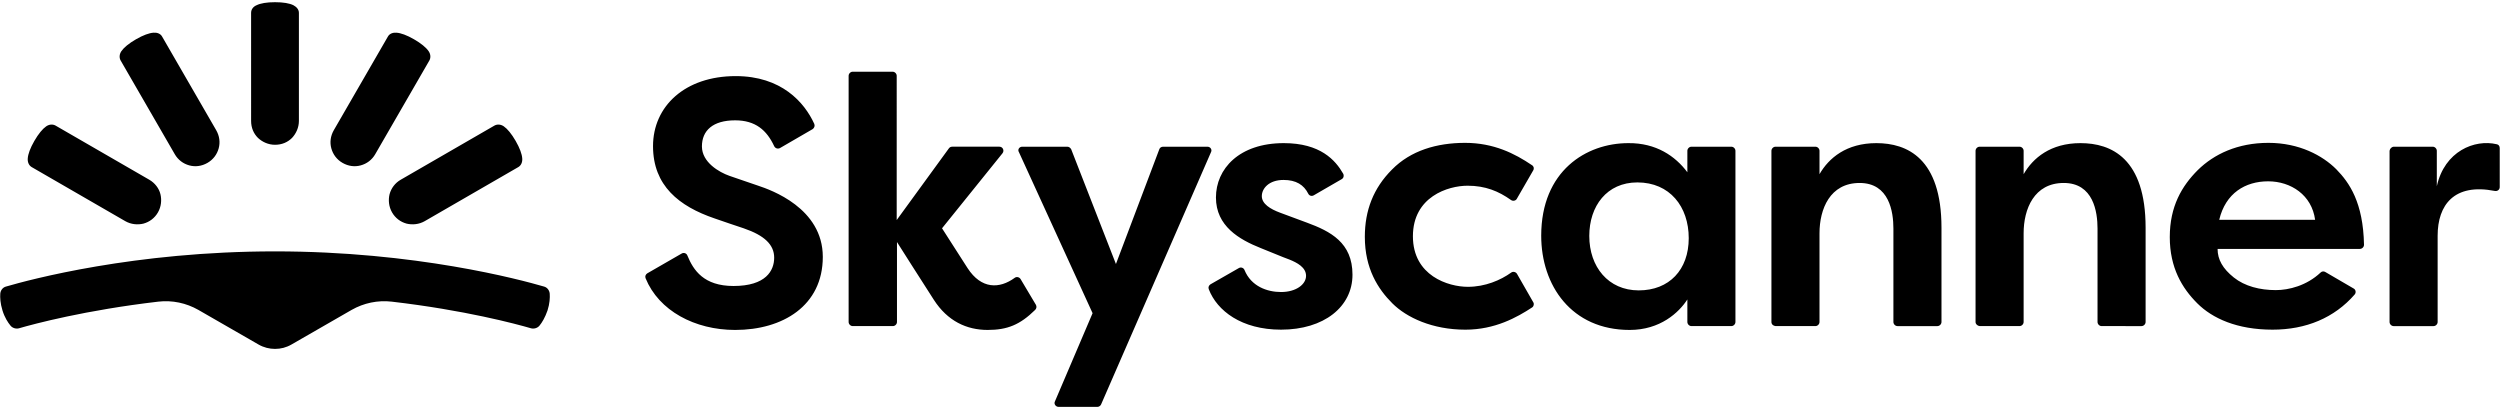 <svg xmlns="http://www.w3.org/2000/svg" viewBox="0 0 910 149" class="bpk-logo_bpk-logo__NWFhO bpk-logo_bpk-logo__inline__ZTNjY Logo_Logo__svg__YWU3Y" aria-hidden="true"><path d="M100.1 127c2.1 0 4.1-.5 6-1.6l21.9-12.6c4.4-2.5 9.5-3.6 14.6-3 26.6 3.1 45.2 8.1 50.7 9.7 1.1.3 2.4-.1 3.1-1 .9-1.1 2-2.9 2.9-5.5.8-2.5.9-4.6.8-6.1-.1-1.2-.9-2.3-2.1-2.6-8.6-2.5-46.7-12.8-97.9-12.8s-89.3 10.3-97.9 12.8c-1.2.3-2 1.4-2.1 2.6-.1 1.4 0 3.5.8 6.1.8 2.6 2 4.4 2.9 5.5.7.9 2 1.3 3.1 1 5.5-1.6 24.2-6.6 50.7-9.7 5.1-.6 10.2.5 14.6 3l21.9 12.6c1.9 1.1 4 1.6 6 1.6zM63.6 56.1c1.2 2.1 3.1 3.5 5.3 4.1 2.2.6 4.5.3 6.6-.9 2.1-1.2 3.5-3.1 4.1-5.3.6-2.2.3-4.5-.9-6.6L59 13.3c-.6-1.1-1.9-1.5-3.1-1.4-1.6.1-3.8.9-6.4 2.4-2.6 1.5-4.4 3-5.3 4.3-.7 1-.9 2.3-.3 3.4l19.7 34.1zm-18 24.4c2.1 1.2 4.5 1.4 6.6.9 2.2-.6 4.1-2 5.3-4.1 1.2-2.1 1.4-4.5.9-6.6-.5-2.1-2-4.1-4.1-5.3L20.2 45.7c-1.1-.6-2.4-.4-3.4.3-1.3.9-2.8 2.7-4.3 5.3-1.5 2.6-2.3 4.8-2.4 6.4-.1 1.3.4 2.5 1.4 3.1l34.1 19.7zM108.8 44c0 2.4-1 4.6-2.5 6.2-1.6 1.6-3.7 2.5-6.2 2.5-2.4 0-4.6-1-6.2-2.5-1.6-1.6-2.5-3.7-2.5-6.2V4.7c0-1.3.8-2.3 2-2.8 1.4-.7 3.7-1.1 6.7-1.1s5.3.4 6.7 1.1c1.1.6 2 1.5 2 2.8V44zm27.8 12.1c-1.2 2.1-3.1 3.5-5.3 4.1-2.2.6-4.5.3-6.6-.9-2.1-1.2-3.5-3.1-4.1-5.3-.6-2.2-.3-4.5.9-6.6l19.7-34.1c.6-1.1 1.9-1.5 3.1-1.4 1.6.1 3.8.9 6.4 2.4 2.6 1.5 4.4 3 5.3 4.3.7 1 .9 2.3.3 3.4l-19.7 34.1zm18 24.4c-2.1 1.2-4.5 1.4-6.6.9-2.2-.6-4.1-2-5.3-4.1-1.2-2.1-1.4-4.5-.9-6.6.6-2.2 2-4.1 4.1-5.3L180 45.7c1.1-.6 2.4-.4 3.4.3 1.3.9 2.8 2.7 4.3 5.3 1.5 2.6 2.3 4.8 2.4 6.4.1 1.3-.4 2.5-1.4 3.1l-34.1 19.7zm217.5-27.1h16.4c.6 0 1.1.4 1.4.9l16.3 41.8L422 54.3c.2-.6.8-.9 1.4-.9h16.1c1.1 0 1.8 1.1 1.3 2l-40 91.8c-.2.5-.8.9-1.3.9h-14.2c-1 0-1.8-1.1-1.3-2l13.7-32.1-26.8-58.6c-.6-.9.1-2 1.2-2zm242.1 9.3v-7.8c0-.8.7-1.5 1.5-1.5h14.5c.8 0 1.5.7 1.5 1.5v62.3c0 .8-.7 1.5-1.5 1.5h-14.5c-.8 0-1.5-.7-1.5-1.5V109c-3.1 4.8-9.9 11.1-21 11.1-21.2 0-32.2-16.2-32.2-34.3 0-23.6 16.4-33.7 31.7-33.7 10.1-.1 17.1 4.7 21.5 10.6zm-35.7 23.2c0 11.2 6.9 19.8 18 19.8s18.2-7.5 18.2-19-6.9-20.3-18.7-20.3c-11.1 0-17.5 8.6-17.5 19.5zm66.3 31.3V54.9c0-.8.7-1.5 1.5-1.5h14.5c.8 0 1.5.7 1.5 1.5v8.5c3.4-5.9 9.8-11.3 20.7-11.3 11.2 0 23.7 5.5 23.7 30.8v34.3c0 .8-.7 1.5-1.5 1.5h-14.5c-.8 0-1.5-.7-1.5-1.5v-34c0-6.1-1.5-16.6-12.3-16.6s-14.6 9.5-14.6 18.3v32.3c0 .8-.7 1.5-1.5 1.5h-14.5c-.9-.1-1.5-.7-1.5-1.5zm74.3 0V54.9c0-.8.7-1.5 1.5-1.5h14.5c.8 0 1.5.7 1.5 1.5v8.5c3.4-5.9 9.8-11.3 20.7-11.3 11.2 0 23.7 5.5 23.7 30.8v34.3c0 .8-.7 1.5-1.5 1.5H765c-.8 0-1.5-.7-1.5-1.5v-34c0-6.1-1.5-16.6-12.3-16.6s-14.6 9.5-14.6 18.3v32.3c0 .8-.7 1.5-1.5 1.5h-14.5c-.8-.1-1.5-.7-1.5-1.5zm152.3-63.8h14.1c.8 0 1.5.7 1.5 1.5v12.9c2.8-12.8 13.8-17.2 21.8-15.3.7.1 1.1.7 1.1 1.4v14.2c0 .9-.8 1.6-1.8 1.4-14.8-2.9-20.8 5.1-20.8 16.3v31.4c0 .8-.7 1.5-1.5 1.5h-14.5c-.8 0-1.5-.7-1.5-1.5V54.9c.1-.8.8-1.5 1.6-1.5zM276 67.6c-4.5-1.5-6.9-2.4-10.5-3.6-3.7-1.3-10-4.9-10-10.7 0-5.8 4-9.5 12.1-9.5 7.4 0 11.5 3.6 14.2 9.4.4.8 1.3 1.1 2.1.7l11.9-6.9c.6-.4.9-1.2.6-1.9-3.6-7.9-12-17.4-28.6-17.4-18.5 0-30.1 11-30.1 25.5 0 14.4 9.5 21.9 22.4 26.3 4.7 1.6 6.6 2.3 10.6 3.6 7.6 2.6 11.1 6 11.1 10.7 0 4.7-3 10.3-14.8 10.3-10.8 0-14.6-5.7-16.8-11.1-.3-.8-1.3-1.2-2.1-.7l-12.5 7.2c-.6.4-.9 1.1-.6 1.8 4.8 11.8 17.9 18.8 32.6 18.8 17.3 0 31.9-8.8 31.9-26.6s-19-24.4-23.5-25.9zm95.5 34c-.4-.7-1.4-1-2.1-.5-5.6 4.1-12.2 4.2-17.2-3.5-4.2-6.5-9.3-14.5-9.3-14.5l22-27.3c.8-1 .1-2.4-1.1-2.4h-17.2c-.5 0-.9.2-1.2.6l-19 26.1V27.6c0-.8-.7-1.5-1.5-1.5h-14.5c-.8 0-1.5.7-1.5 1.5v89.6c0 .8.7 1.5 1.5 1.5H325c.8 0 1.5-.7 1.5-1.5V88.1s9.7 15.3 13.4 21c5 7.8 12 11 19.6 11 7.2 0 11.8-1.9 17.3-7.3.5-.5.6-1.2.3-1.8l-5.6-9.4zM475.6 81c-4.6-1.7-6.2-2.3-9.7-3.6-3.5-1.3-6.6-3.2-6.6-6s2.6-5.9 7.9-5.9c4.6 0 7.4 1.8 9 5 .4.8 1.3 1 2 .6l10.2-5.9c.7-.4.9-1.3.5-2-2.8-4.9-8.3-11.1-21.6-11.1-16.3 0-24.7 9.4-24.7 19.8s8.5 15.3 16.3 18.4c8.8 3.6 9.4 3.8 10.5 4.2 2.7 1.1 6 2.8 6 5.9 0 3.1-3.6 5.9-9.1 5.9-5.1 0-10.9-2.1-13.3-8-.3-.8-1.3-1.2-2.1-.7l-10.3 5.9c-.6.4-.9 1.1-.6 1.8 3 7.8 11.9 14.7 26.3 14.7 15.6 0 26-8.3 26-20s-8-15.8-16.7-19zm58.6-13.4c6.5 0 11.3 2 15.8 5.2.7.5 1.7.3 2.1-.4l6-10.4c.4-.7.2-1.5-.5-1.9-6.2-4.2-13.9-8.1-24.3-8.1-10.3 0-19.8 2.8-26.6 9.7-6.8 6.8-9.9 14.9-9.9 24.5 0 11.6 4.8 19 10 24.2 5.2 5.2 14.6 9.6 26.6 9.6 10.8 0 18.8-4.5 24.3-8.1.6-.4.8-1.3.4-1.9l-5.9-10.3c-.4-.7-1.4-1-2.1-.5-3.9 2.8-9.5 5.2-15.8 5.2-7.1 0-20-4-20-18.4 0-14.4 12.8-18.4 19.9-18.4zm294.2 38c-5.8 0-11.3-1.4-15.3-4.6-4-3.2-5.9-6.5-5.9-10.4H859c.8 0 1.5-.7 1.5-1.5-.3-15.4-5.3-22.6-10.1-27.5-5-5-13.5-9.6-24.7-9.6s-19.8 4.1-25.7 9.9c-5.8 5.8-10.2 13.2-10.2 24.4s4.5 18.6 10 24.1 14.5 9.6 27.4 9.6c12.2 0 22.5-4.3 29.9-12.8.6-.7.4-1.8-.4-2.2l-10.3-6c-.5-.3-1.2-.3-1.7.2-5.1 4.8-11.6 6.4-16.3 6.4zM825.6 66c8.3 0 15.9 5 17.1 14h-34.9c2.3-9.7 9.5-14 17.8-14z"></path></svg>